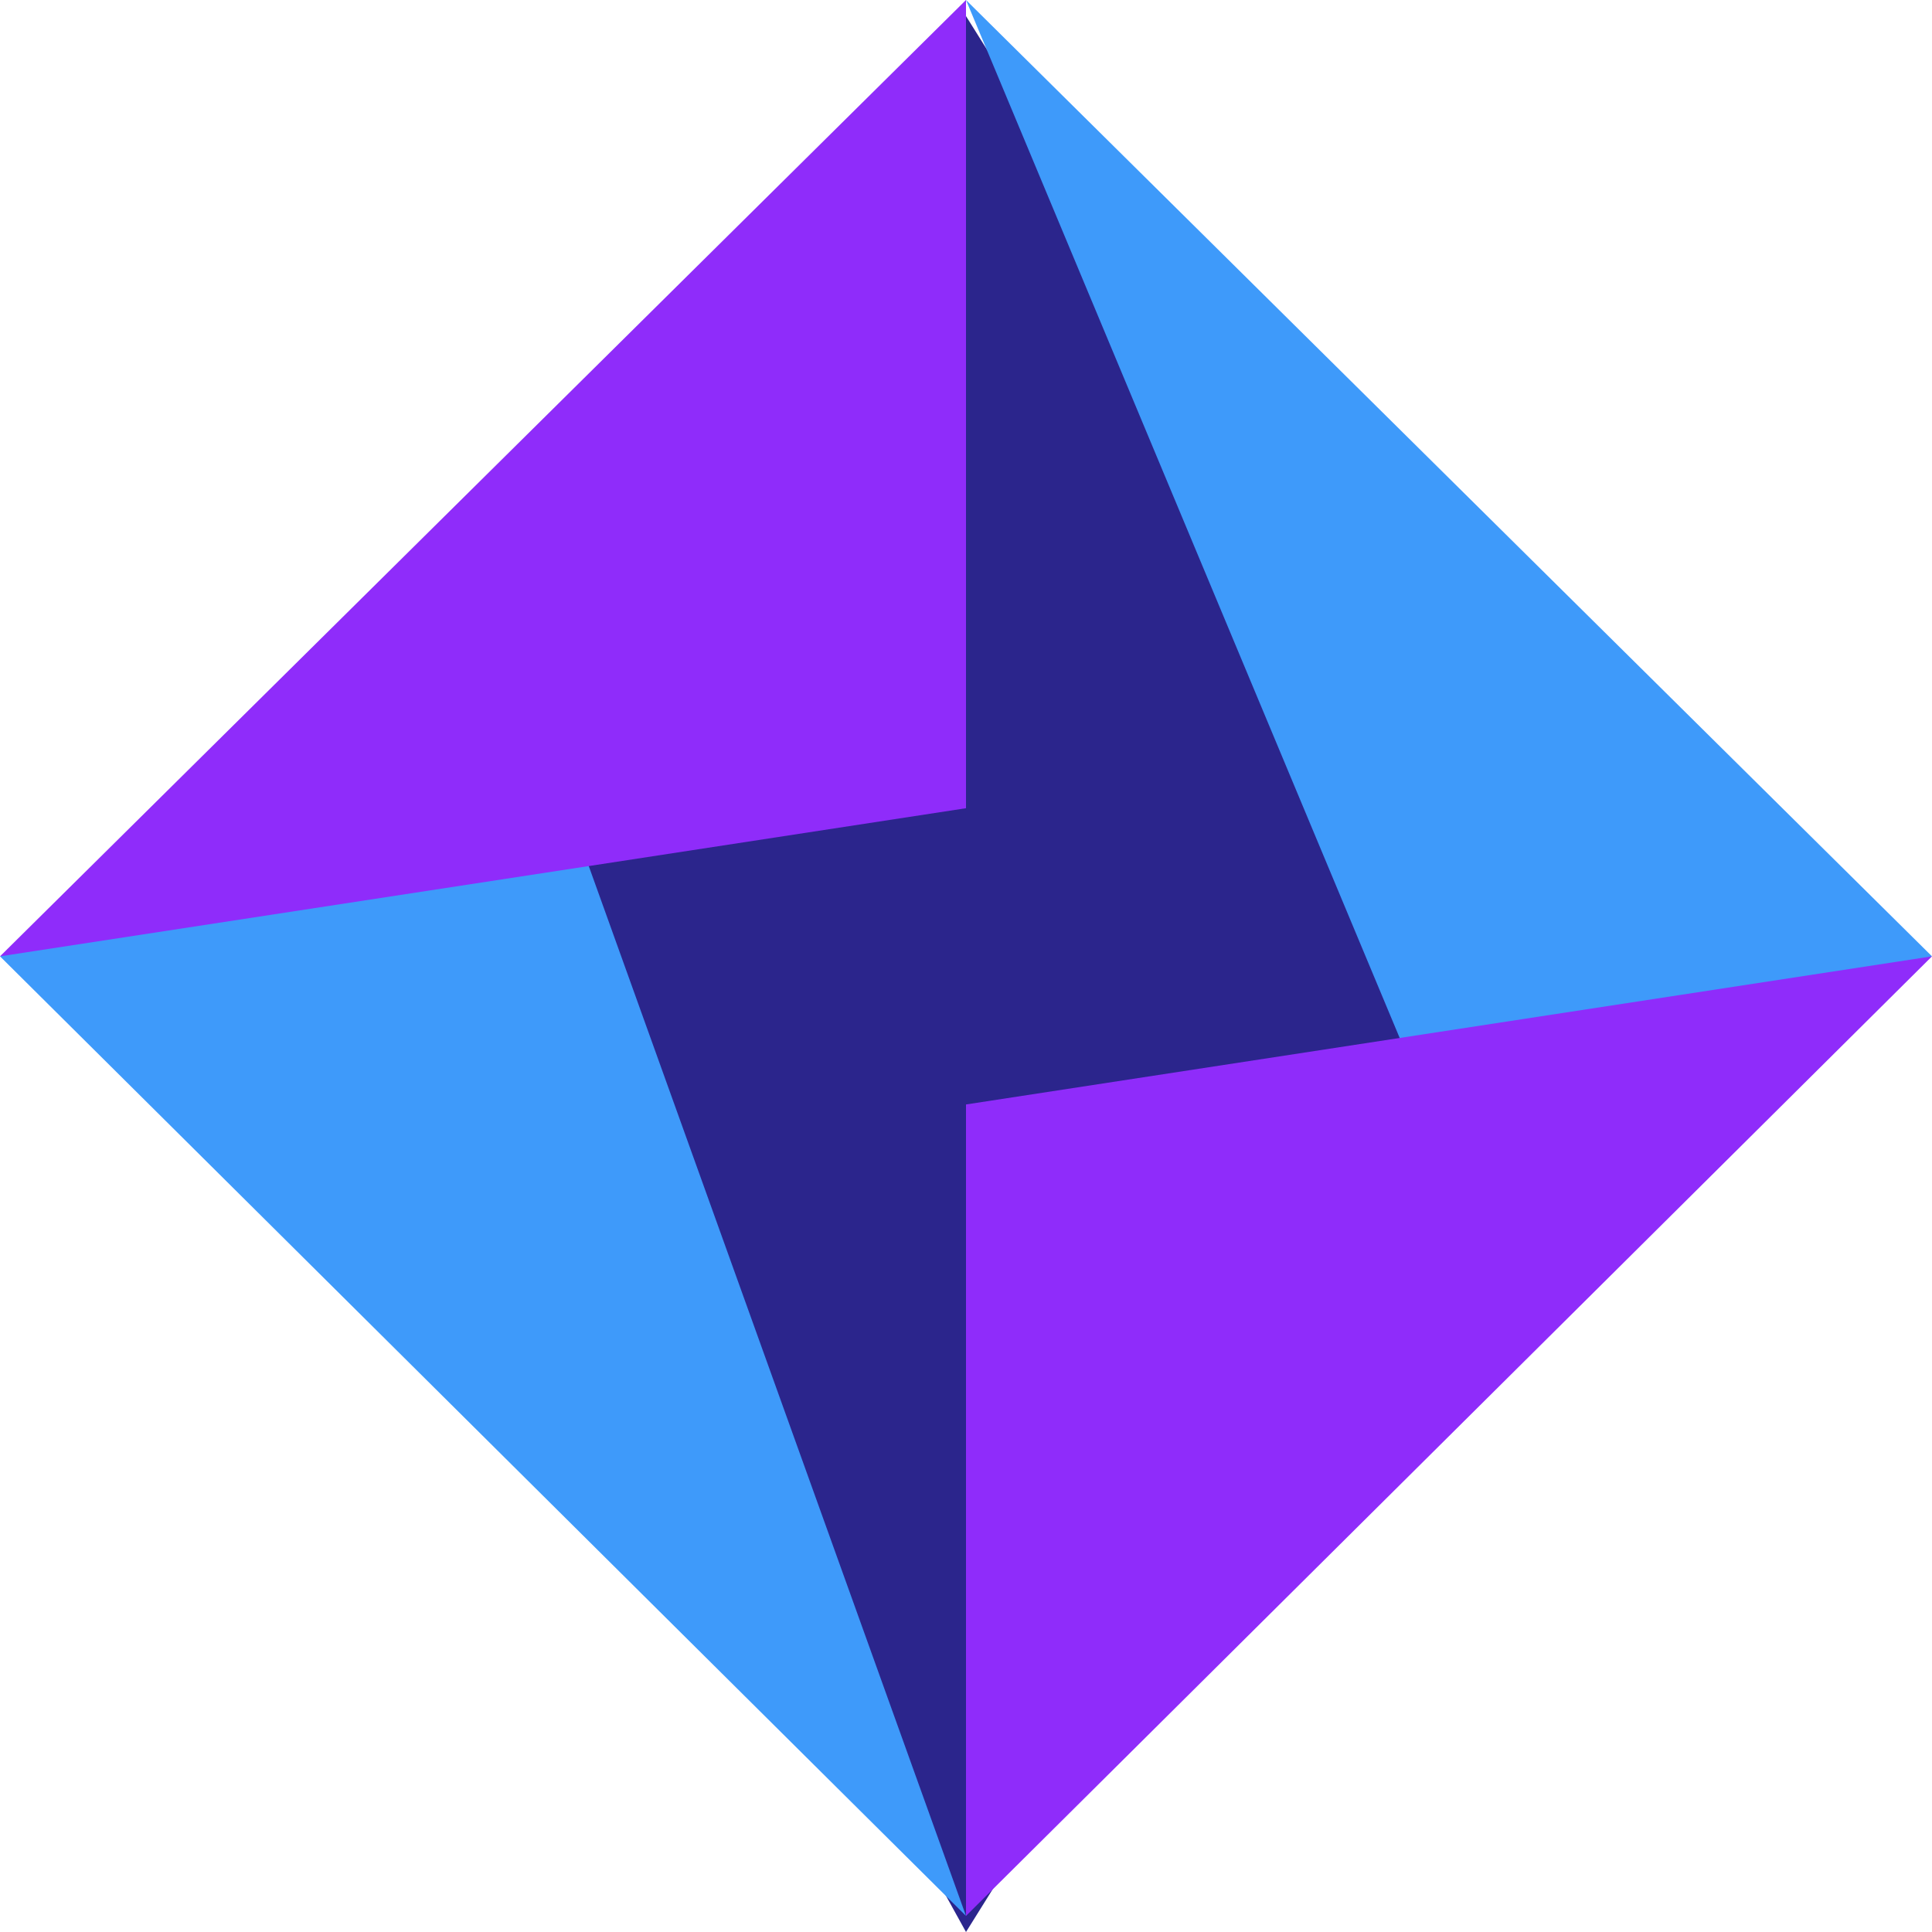 <?xml version="1.0" encoding="UTF-8"?> <!-- Generator: Adobe Illustrator 20.1.0, SVG Export Plug-In . SVG Version: 6.00 Build 0) --> <svg xmlns="http://www.w3.org/2000/svg" xmlns:xlink="http://www.w3.org/1999/xlink" version="1.1" id="Слой_1" x="0px" y="0px" viewBox="0 0 60 60" style="enable-background:new 0 0 60 60;" xml:space="preserve"> <style type="text/css"> .st0{fill:#2B258C;} .st1{fill:#3E9AFA;} .st2{fill:#8F2CFA;} </style> <polygon class="st0" points="12.4,28.2 30,60 48.6,30.2 30,0.5 "></polygon> <polygon class="st1" points="45,35.9 60,29.7 30,0 "></polygon> <polygon class="st1" points="0,29.7 30,59.5 17.1,23.6 "></polygon> <polygon class="st2" points="30,0 0,29.7 30,25.1 "></polygon> <polygon class="st2" points="30,34.3 30,59.5 60,29.7 "></polygon> </svg> 